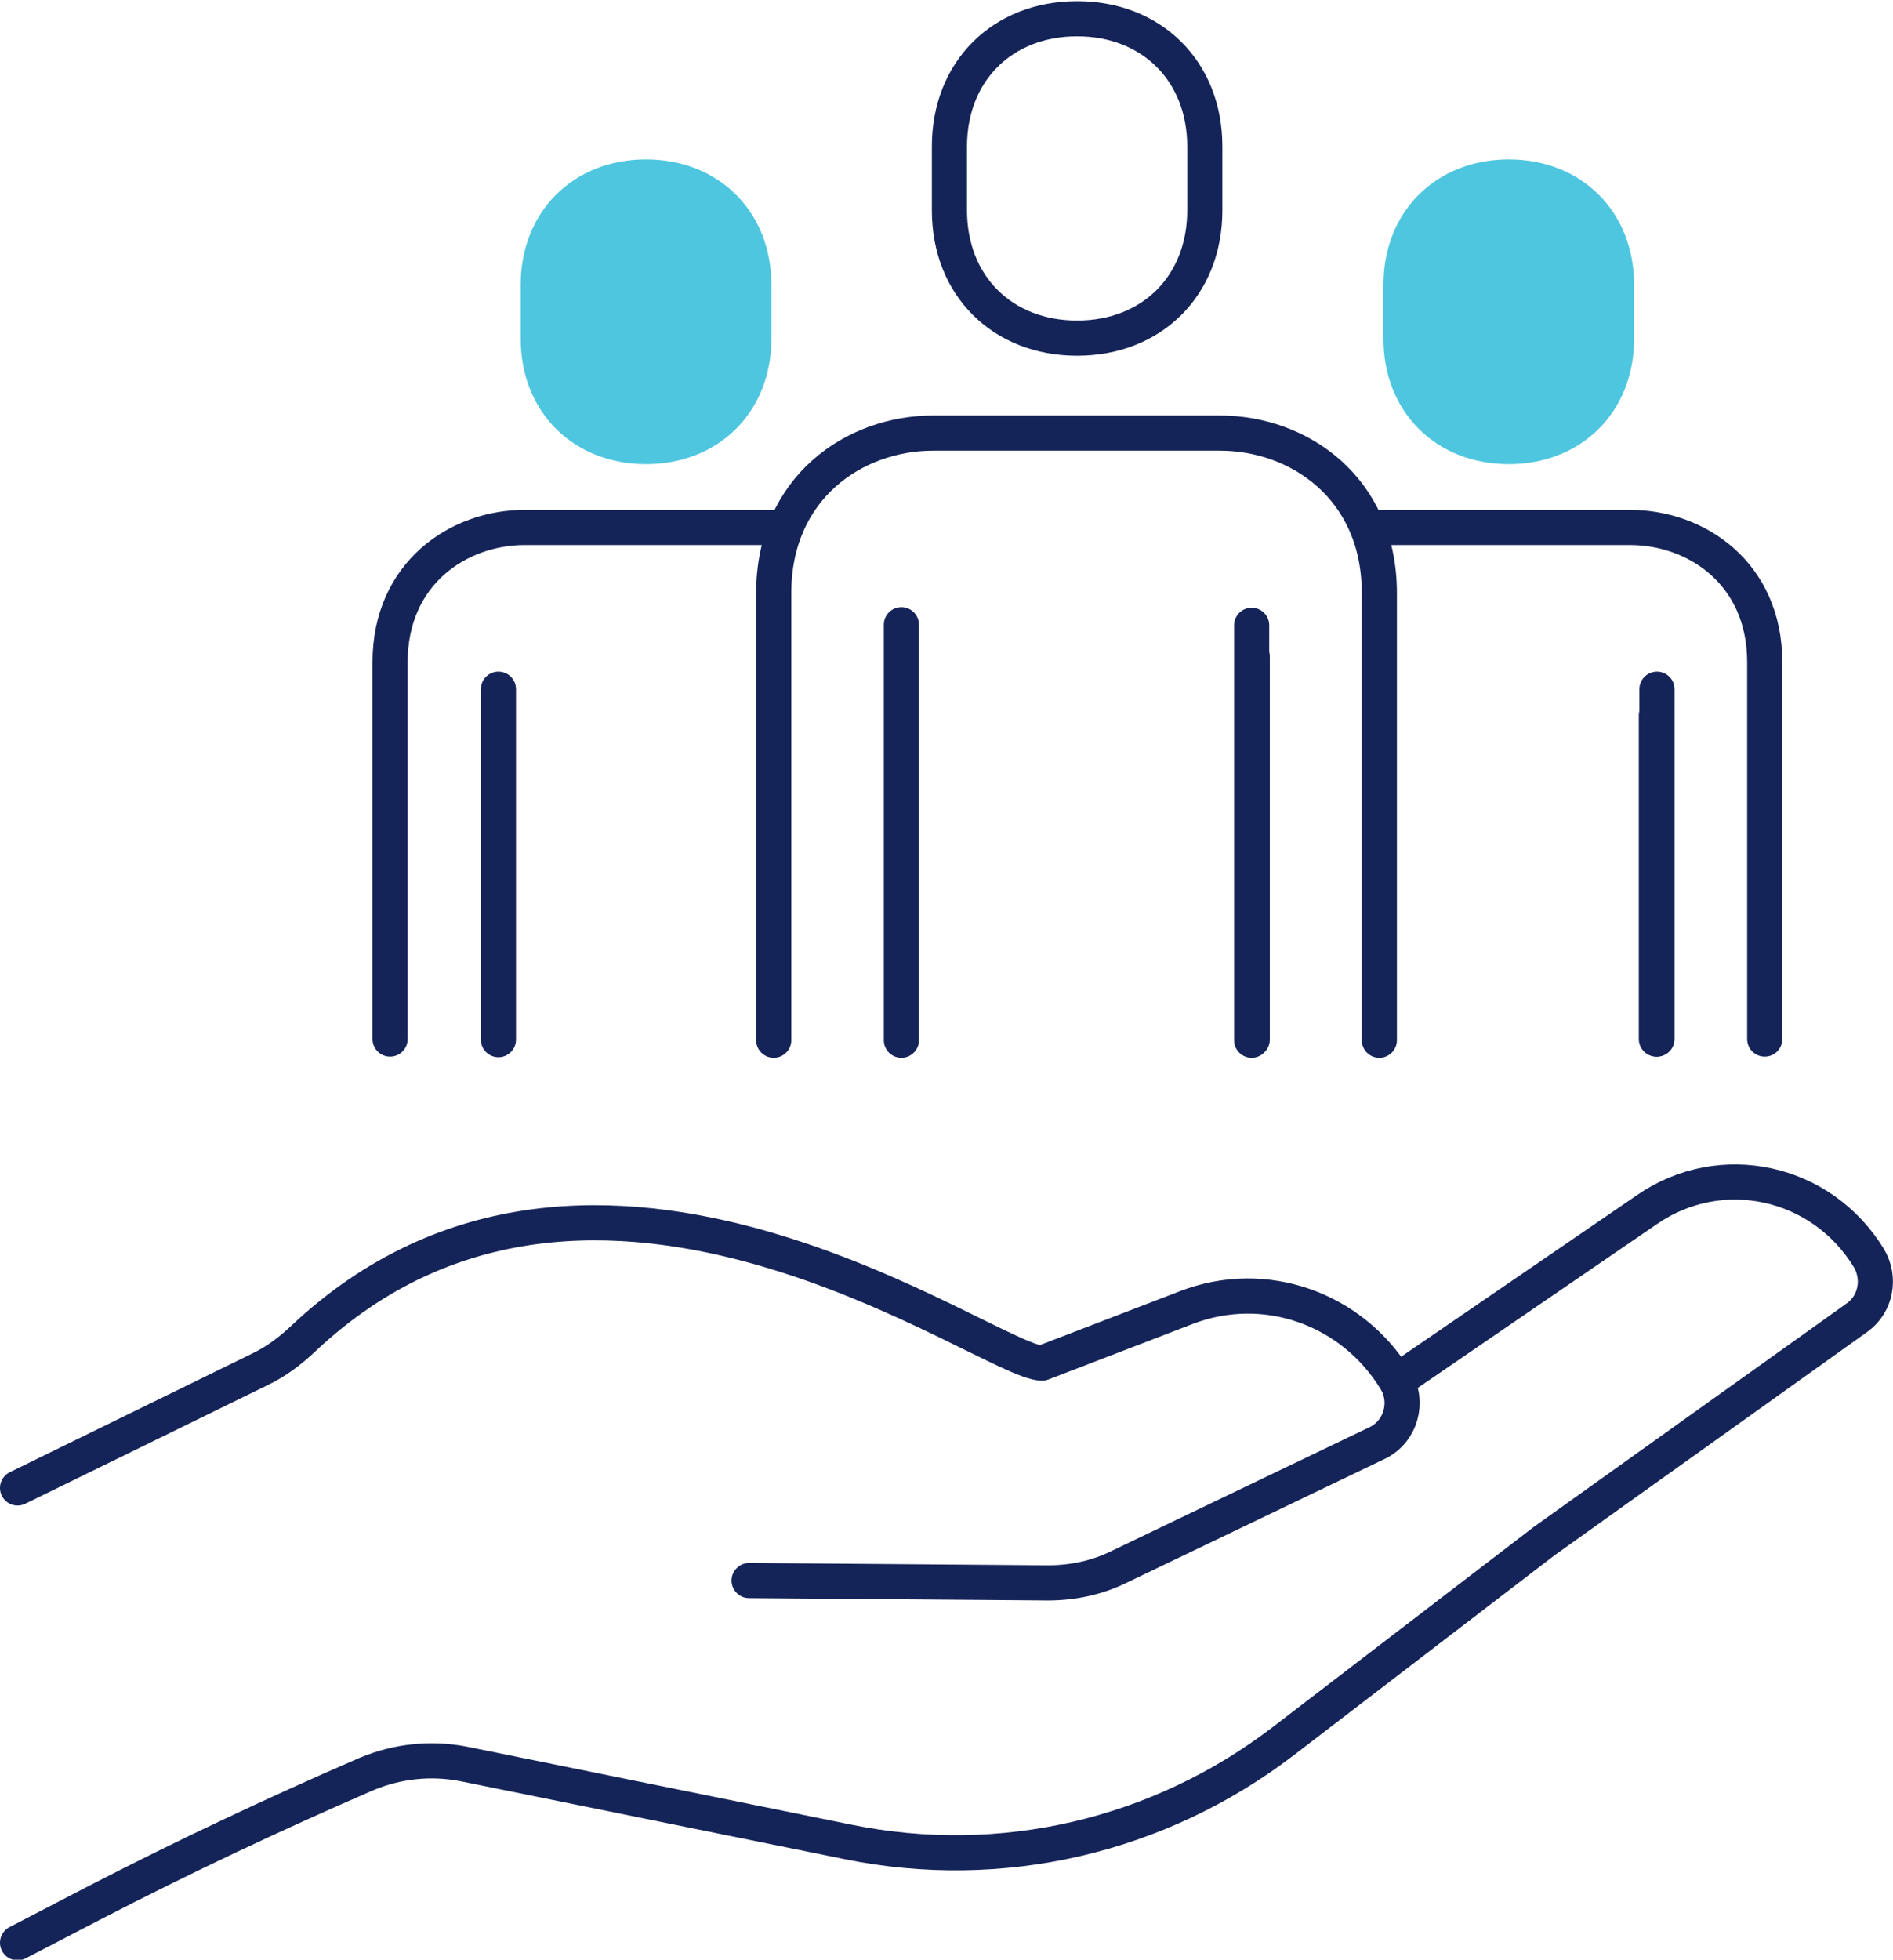 <?xml version="1.0" encoding="UTF-8"?>
<svg id="Layer_2" data-name="Layer 2" xmlns="http://www.w3.org/2000/svg" xmlns:xlink="http://www.w3.org/1999/xlink" viewBox="0 0 32.32 33.44">
  <defs>
    <style>
      .cls-1 {
        fill: #4fc6df;
      }

      .cls-2 {
        stroke: #152458;
      }

      .cls-2, .cls-3, .cls-4, .cls-5 {
        fill: none;
      }

      .cls-2, .cls-5 {
        stroke-linecap: round;
        stroke-linejoin: round;
        stroke-width: .6px;
      }

      .cls-4 {
        clip-path: url(#clippath);
      }

      .cls-5 {
        stroke: #4fc6df;
      }
    </style>
    <clipPath id="clippath">
      <rect class="cls-3" width="32.32" height="33.44"/>
    </clipPath>
  </defs>
  <g id="Layer_1-2" data-name="Layer 1">
    <g class="cls-4">
      <path class="cls-2" d="m6.66,17.73v-6.43c0-1.52,1.17-2.3,2.3-2.3h4.13c.11,0,.22,0,.32.02m7.97,2.18v6.54m-5.99,0v-7.08m0,.55v6.54m3-11.98c1.27,0,2.18-.89,2.18-2.18v-1.09c0-1.29-.91-2.18-2.18-2.18s-2.18.89-2.18,2.18v1.09c0,1.29.91,2.18,2.18,2.18Zm-5.18,11.98v-7.63c0-1.8,1.38-2.73,2.72-2.73h4.9c1.34,0,2.72.93,2.72,2.73v7.63m-2.18,0v-7.08"/>
      <path class="cls-1" d="m11.03,7.62c1.07,0,1.84-.75,1.84-1.84v-.92c0-1.09-.77-1.84-1.84-1.84s-1.84.75-1.84,1.84v.92c0,1.09.77,1.84,1.84,1.84"/>
      <path class="cls-5" d="m11.03,7.62c1.07,0,1.84-.75,1.84-1.84v-.92c0-1.09-.77-1.84-1.84-1.84s-1.84.75-1.84,1.84v.92c0,1.09.77,1.84,1.84,1.84Z"/>
      <path class="cls-2" d="m23.37,9.02c.1-.02.21-.02.32-.02h4.14c1.13,0,2.3.78,2.3,2.3v6.43m-1.84,0v-5.97m-19.78,5.97v-5.97m0,.46v5.52"/>
      <path class="cls-1" d="m25.76,7.62c1.07,0,1.84-.75,1.84-1.84v-.92c0-1.09-.77-1.84-1.84-1.84s-1.84.75-1.84,1.84v.92c0,1.09.77,1.84,1.84,1.84"/>
      <path class="cls-5" d="m25.76,7.62c1.07,0,1.84-.75,1.84-1.84v-.92c0-1.09-.77-1.84-1.84-1.84s-1.84.75-1.84,1.84v.92c0,1.09.77,1.84,1.84,1.84Z"/>
      <path class="cls-2" d="m23.84,23.57l4.28-2.93c1.26-.87,2.98-.5,3.79.83.2.34.12.78-.2,1.01l-5.35,3.82-4.45,3.41c-2.13,1.63-4.82,2.25-7.43,1.72l-6.56-1.33c-.56-.11-1.13-.05-1.66.17-1.57.68-3.12,1.41-4.65,2.2l-1.31.68m12.49-6.18l5.1.04c.43,0,.85-.09,1.23-.28l4.4-2.11c.39-.19.54-.69.31-1.07-.75-1.23-2.24-1.75-3.57-1.24l-2.47.95c-.93-.02-7.64-5.08-12.6-.43-.22.21-.47.4-.74.53L.3,25.39m27.98-13.18v5.52"/>
    </g>
  </g>
</svg>